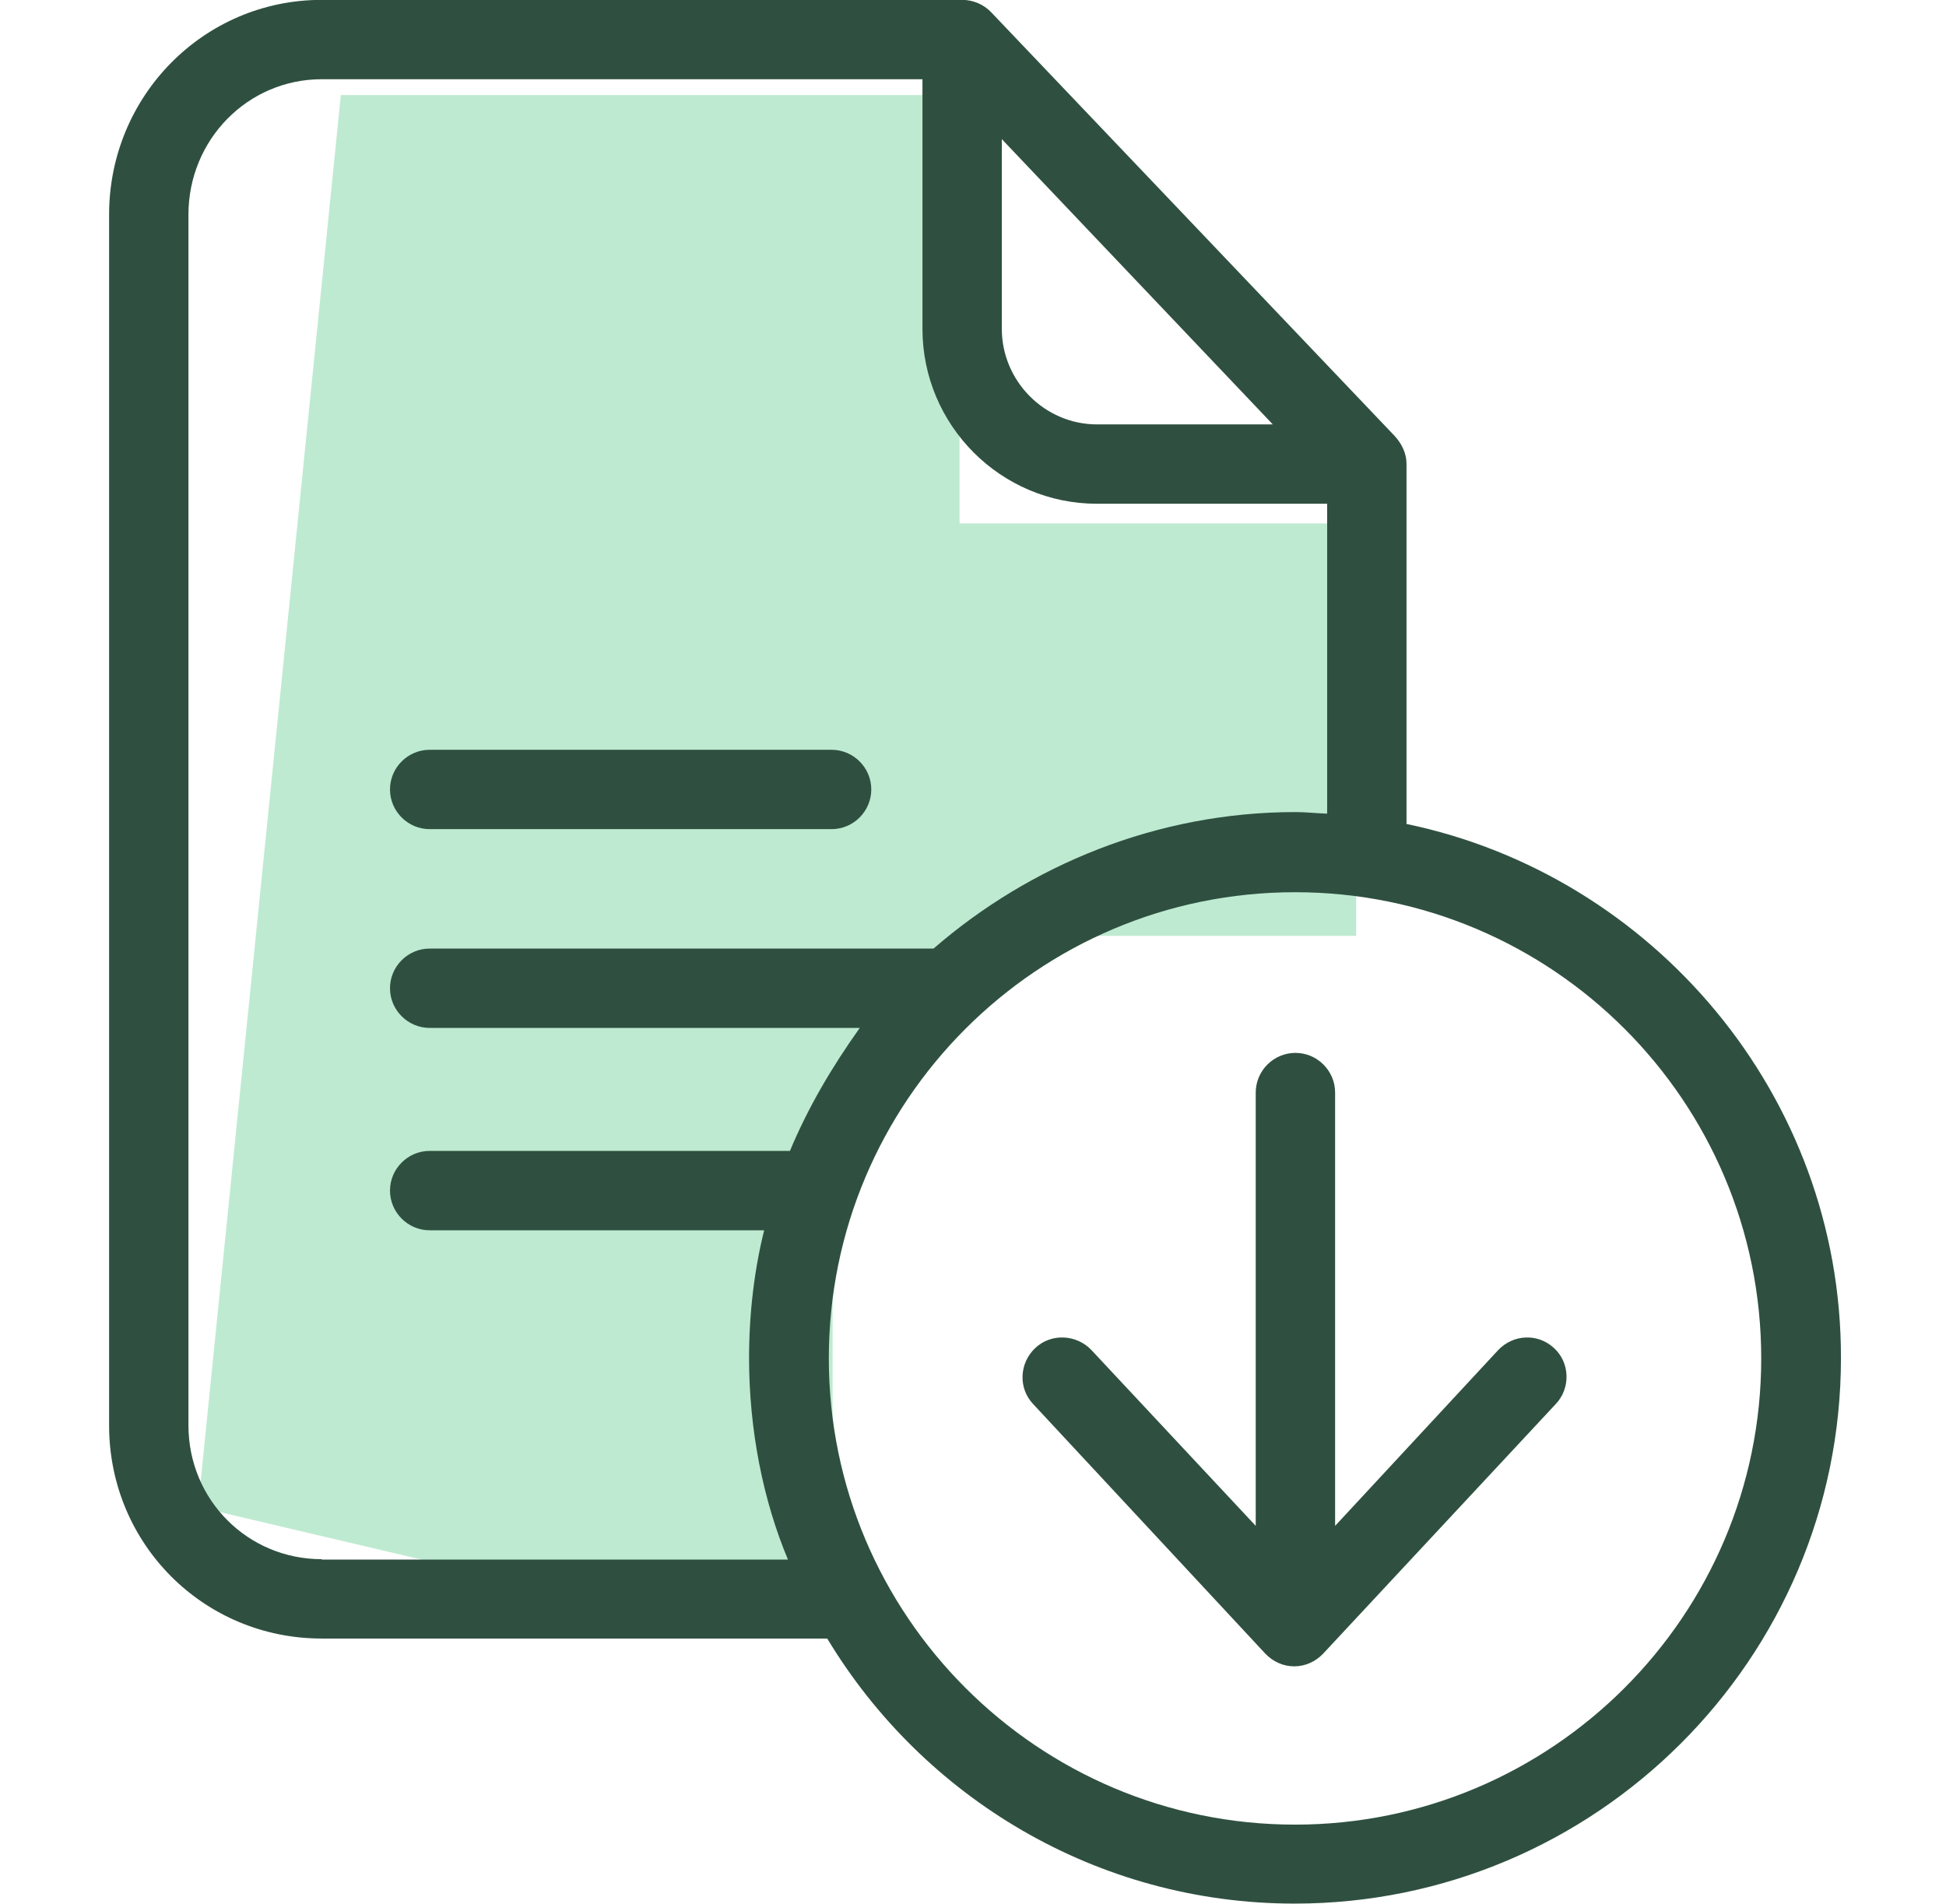 <svg width="46" height="45" viewBox="0 0 61 60" fill="none" xmlns="http://www.w3.org/2000/svg">
<g clip-path="url(#clip0_28_90)">
<path d="M6.076 47.496L10.576 2.996H30.076V16.496H42.576V29.496H37.076H30.076L26.076 37.996V47.496L23.076 51.496L6.076 47.496Z" fill="#BEEAD1"/>
<path d="M44.163 25.969V14.614C44.163 14.289 44.013 13.989 43.801 13.752L31.07 0.383C30.833 0.134 30.495 -0.004 30.158 -0.004H9.974C6.248 -0.004 3.272 3.034 3.272 6.761V44.927C3.272 48.654 6.248 51.642 9.974 51.642H25.906C28.919 56.644 34.397 59.996 40.637 59.996C50.116 59.996 57.856 52.292 57.856 42.801C57.869 34.51 51.917 27.582 44.163 25.969ZM31.408 4.385L39.949 13.376H34.41C32.759 13.376 31.408 12.013 31.408 10.363V4.385ZM9.974 49.141C7.636 49.141 5.773 47.265 5.773 44.927V6.761C5.773 4.41 7.636 2.497 9.974 2.497H28.907V10.363C28.907 13.401 31.371 15.877 34.41 15.877H41.662V25.644C41.287 25.631 40.987 25.594 40.662 25.594C36.298 25.594 32.284 27.27 29.257 29.896H13.376C12.688 29.896 12.125 30.459 12.125 31.146C12.125 31.834 12.688 32.397 13.376 32.397H26.931C26.043 33.647 25.305 34.898 24.73 36.273H13.376C12.688 36.273 12.125 36.836 12.125 37.524C12.125 38.212 12.688 38.775 13.376 38.775H23.918C23.605 40.025 23.442 41.413 23.442 42.801C23.442 45.052 23.88 47.278 24.668 49.154H9.974V49.141ZM40.65 57.507C32.546 57.507 25.956 50.917 25.956 42.813C25.956 34.71 32.534 28.12 40.65 28.12C48.765 28.12 55.343 34.71 55.343 42.813C55.343 50.917 48.753 57.507 40.65 57.507Z" fill="#2F5040"/>
<path d="M13.376 26.132H26.043C26.731 26.132 27.294 25.569 27.294 24.881C27.294 24.193 26.731 23.631 26.043 23.631H13.376C12.688 23.631 12.125 24.193 12.125 24.881C12.125 25.569 12.688 26.132 13.376 26.132Z" fill="#2F5040"/>
<path d="M47.052 42.551L41.913 48.091V34.435C41.913 33.747 41.35 33.184 40.662 33.184C39.974 33.184 39.411 33.747 39.411 34.435V48.091L34.234 42.551C33.759 42.051 32.959 42.013 32.459 42.489C31.958 42.964 31.921 43.751 32.396 44.252L39.712 52.117C39.949 52.367 40.274 52.518 40.624 52.518C40.975 52.518 41.3 52.367 41.537 52.117L48.866 44.252C49.341 43.751 49.316 42.951 48.815 42.489C48.303 42.013 47.528 42.051 47.052 42.551Z" fill="#2F5040"/>
</g>
<defs>
<clipPath id="clip0_28_90">
<rect width="60" height="60" fill="white" transform="translate(0.576 -0.004)"/>
</clipPath>
</defs>
</svg>
